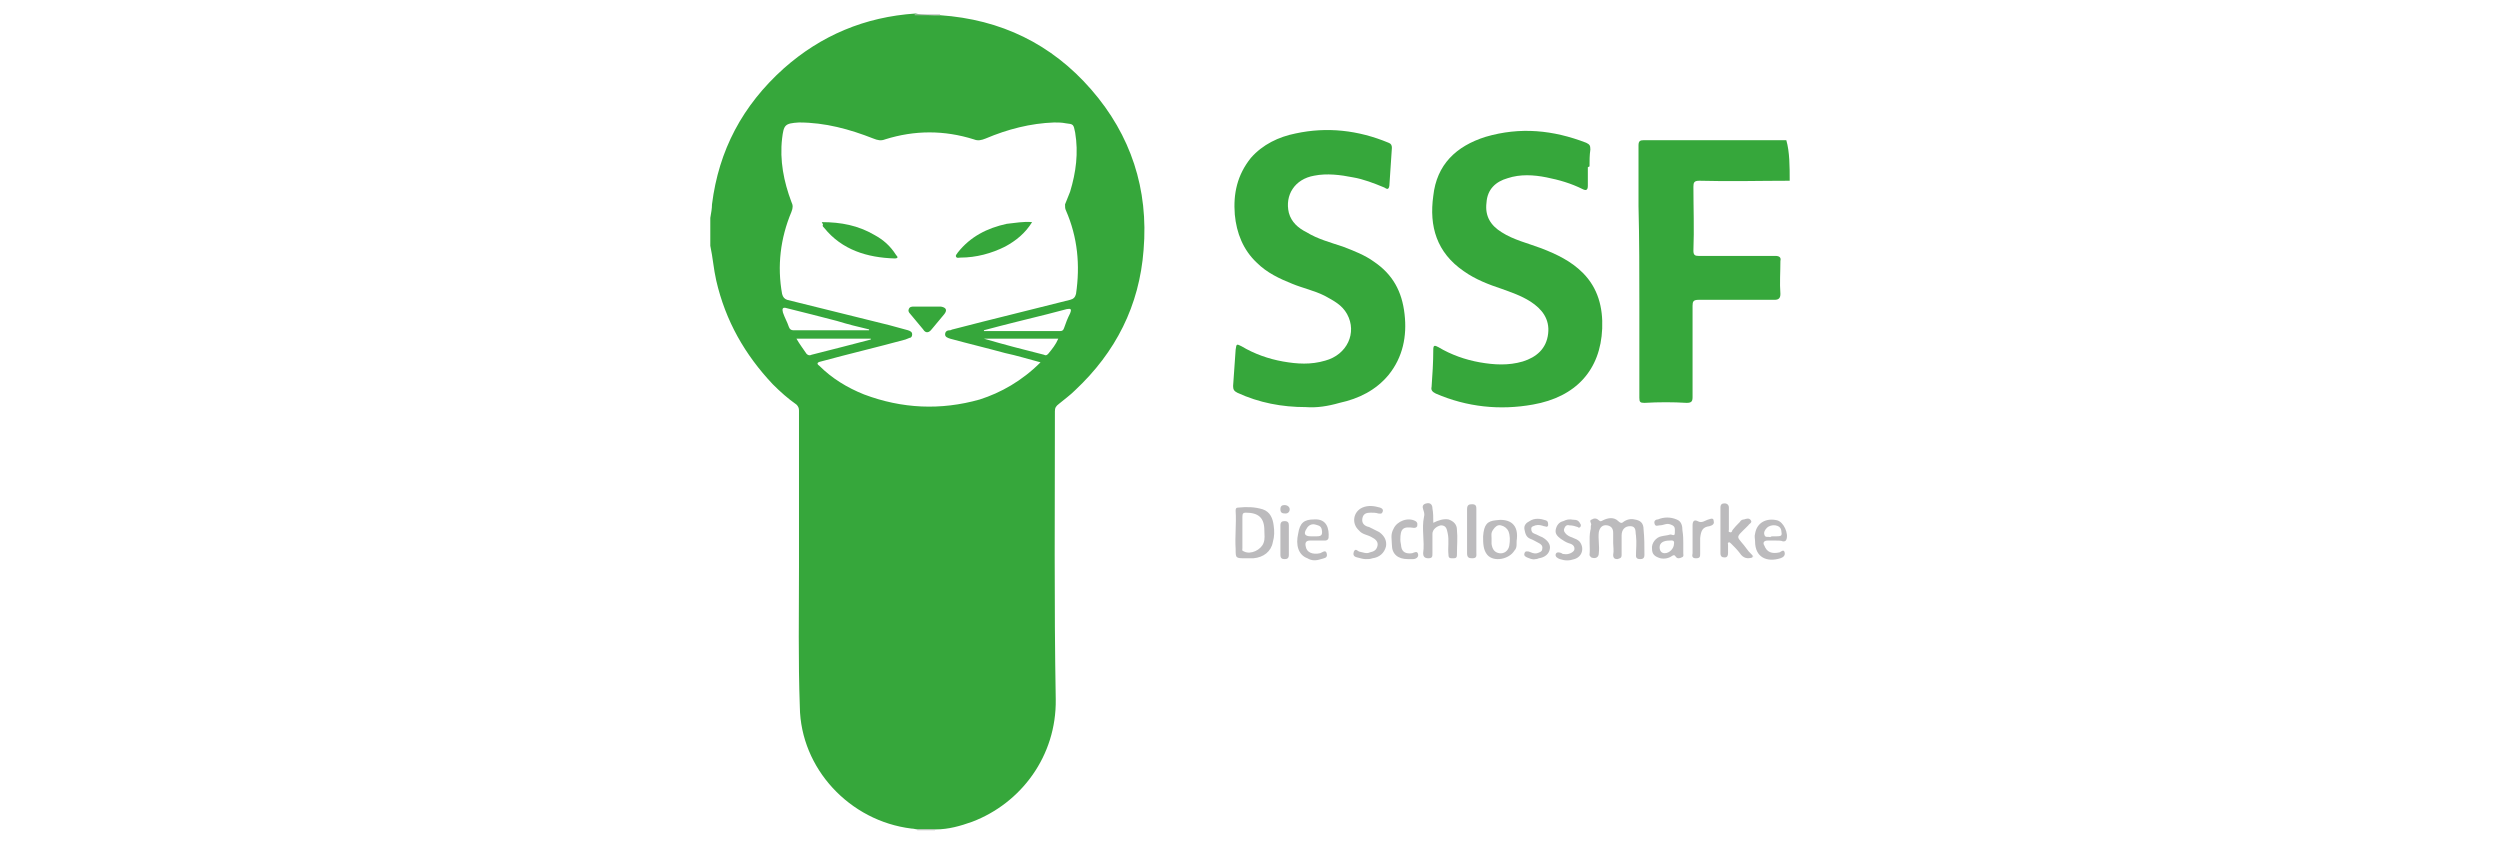 <?xml version="1.0" encoding="UTF-8"?> <svg xmlns="http://www.w3.org/2000/svg" xmlns:xlink="http://www.w3.org/1999/xlink" version="1.1" x="0px" y="0px" viewBox="0 0 296 100" style="enable-background:new 0 0 296 100;" xml:space="preserve"> <style type="text/css"> .st0{opacity:0;fill:#FFFFFF;} .st1{fill:#05509E;} .st2{fill:#FEFEFF;} .st3{fill:#F2F4F9;} .st4{fill:#738BA6;} .st5{fill:#627994;} .st6{fill:#FFFFFF;} .st7{fill:#C91522;} .st8{fill:#262829;} .st9{fill:#E40C22;} .st10{clip-path:url(#SVGID_00000152262124172747515190000013477148775075059382_);} .st11{fill:#453934;} .st12{fill:#BAB2B1;} .st13{fill:#CAC4C2;} .st14{fill:#E0D6D2;} .st15{fill:#988C88;} .st16{fill:#675A55;} .st17{fill:#9F938F;} .st18{fill:#6A5D58;} .st19{fill:#C71439;} .st20{fill:#114585;} .st21{fill:#0E0F0A;} .st22{fill:#01498B;} .st23{fill:#174F93;} .st24{fill:#C8133A;} .st25{fill:#821623;} .st26{fill:#1D3157;} .st27{fill:#1E355E;} .st28{fill:#193F74;} .st29{fill:#C21537;} .st30{fill:#15427F;} .st31{fill:#831624;} .st32{fill:#1D3A6A;} .st33{fill:#0C0D0D;} .st34{fill:#8C1727;} .st35{fill:#C91E3D;} .st36{fill:#15417B;} .st37{fill:#144380;} .st38{fill:#BA1735;} .st39{fill:#1D3258;} .st40{fill:#9B182C;} .st41{fill:#ECB6B0;} .st42{fill:#D96B6D;} .st43{fill:#AC1832;} .st44{fill:#8E1727;} .st45{fill:#1D3763;} .st46{fill:#C81E3C;} .st47{fill:#1D5194;} .st48{fill:#93A6D6;} .st49{fill:#9EADD9;} .st50{fill:#1C3B6C;} .st51{fill:#EEBFB9;} .st52{fill:#315B9D;} .st53{fill:#A7B5DE;} .st54{fill:#E79D98;} .st55{fill:#CD2D43;} .st56{fill:#E08683;} .st57{fill:#EAAEA8;} .st58{fill:#E8A6A1;} .st59{fill:#AA1831;} .st60{fill:#CD3A4B;} .st61{fill:#5777B5;} .st62{fill:#A3182F;} .st63{fill:#8399CD;} .st64{fill:#6986BF;} .st65{fill:#B31734;} .st66{fill:#8BA1D3;} .st67{fill:#1C3864;} .st68{fill:#E4928F;} .st69{fill:#CC2F46;} .st70{fill:#CD3D4B;} .st71{fill:#D14A55;} .st72{fill:#4E70AF;} .st73{fill:#AE1833;} .st74{fill:#1D3866;} .st75{fill:#9A182C;} .st76{fill:#A4182F;} .st77{fill:#94172A;} .st78{fill:#1C3660;} .st79{fill:#E28F8B;} .st80{fill:#D3545A;} .st81{fill:#DE7B7A;} .st82{fill:#9E182D;} .st83{fill:#EDB3AE;} .st84{fill:#D4555C;} .st85{fill:#DA6D6E;} .st86{fill:#708BC4;} .st87{fill:#D65B61;} .st88{fill:#4469A9;} .st89{fill:#03498B;} .st90{fill:#E28D8A;} .st91{fill:#D24652;} .st92{fill:#3660A1;} .st93{fill:#D75E63;} .st94{fill:#E8A19C;} .st95{fill:#7991C8;} .st96{fill:#861626;} .st97{fill:#AC1831;} .st98{fill:#758EC6;} .st99{fill:#1C4F93;} .st100{fill:#901729;} .st101{fill:#D14552;} .st102{fill:#DC7374;} .st103{fill:#D86669;} .st104{fill:#EEBEB8;} .st105{fill:#2D599B;} .st106{fill:#BB1736;} .st107{fill:#B31735;} .st108{fill:#CF3E4C;} .st109{fill:#941F2F;} .st110{fill:#456BAB;} .st111{fill:#CB2B41;} .st112{fill:#3A61A3;} .st113{fill:#C01638;} .st114{fill:#D76266;} .st115{fill:#851625;} .st116{fill:#A71830;} .st117{fill:#D6585D;} .st118{fill:#1D3762;} .st119{fill:#6682BD;} .st120{fill:#91172A;} .st121{fill:#8F9FCF;} .st122{fill:#A52E3B;} .st123{fill:#B13342;} .st124{fill:#826F68;} .st125{fill:#8B827E;} .st126{fill:#362D28;} .st127{fill:#4D6FAE;} .st128{fill:#C5B8B3;} .st129{fill:#A8938B;} .st130{fill:#4B3E39;} .st131{fill:#675C58;} .st132{fill:#C31538;} .st133{fill:#C8173D;} .st134{fill:#C81E3D;} .st135{fill:#C9213D;} .st136{fill:#CD2E44;} .st137{fill:#235396;} .st138{fill:#164D91;} .st139{fill:#134C90;} .st140{fill:#1A3E72;} .st141{fill:#CA213E;} .st142{fill:#B41734;} .st143{fill:#B8213B;} .st144{fill:#99182B;} .st145{fill:#D14D5A;} .st146{fill:#D14657;} .st147{fill:#C8384C;} .st148{fill:#BF434F;} .st149{fill:#A61830;} .st150{fill:#15427D;} .st151{fill:#9A7EA1;} .st152{fill:#D9686A;} .st153{fill:#CD384A;} .st154{fill:#D8676B;} .st155{fill:#BD1636;} .st156{fill:#C6233D;} .st157{fill:#D24B55;} .st158{fill:#CD3B4C;} .st159{fill:#CC2D44;} .st160{fill:#D24F57;} .st161{fill:#A91831;} .st162{fill:#CD3C4B;} .st163{fill:#D14954;} .st164{fill:#DA7373;} .st165{fill:#1E345E;} .st166{fill:#1E3157;} .st167{fill:#2D599C;} .st168{fill:#16417C;} .st169{fill:#1D3662;} .st170{fill:#4C6FAE;} .st171{fill:#1C3865;} .st172{fill:#9EAFDA;} .st173{fill:#3E65A6;} .st174{fill:#738CC5;} .st175{fill:#6280BC;} .st176{fill:#A5B5DE;} .st177{fill:#5576B4;} .st178{fill:#8FA3D4;} .st179{fill:#5577B4;} .st180{fill:#A6B2D4;} .st181{fill:#111110;} .st182{fill:#821624;} .st183{fill:#8D1728;} .st184{fill:#A2182E;} .st185{fill:#97182B;} .st186{fill:#E6A09C;} .st187{fill:#E28D89;} .st188{fill:#D65C61;} .st189{fill:#B11734;} .st190{fill:#EDB6B2;} .st191{fill:#EAAFAB;} .st192{fill:#AB1832;} .st193{fill:#DA7372;} .st194{fill:#E9AEA9;} .st195{fill:#95182A;} .st196{fill:#E18986;} .st197{fill:#D4565D;} .st198{fill:#E8A5A0;} .st199{fill:#EEBDB9;} .st200{fill:#DD7A79;} .st201{fill:#D76265;} .st202{fill:#DA6F70;} .st203{fill:#E49793;} .st204{fill:#8DA2D4;} .st205{fill:#FAFAFA;} .st206{fill:#931829;} .st207{fill:#E4221C;} .st208{fill:#F8AC13;} .st209{fill:#0E0F10;} .st210{fill:#DD0A30;} .st211{fill-rule:evenodd;clip-rule:evenodd;fill:#020203;} .st212{fill-rule:evenodd;clip-rule:evenodd;fill:#E4151D;} .st213{fill:none;stroke:#E4151D;stroke-width:0.216;stroke-miterlimit:2.613;} .st214{fill:#E3101B;} .st215{fill:#E40B30;} .st216{fill:#18385F;} .st217{fill:#1C52A0;} .st218{fill:#E20E18;} .st219{fill:#020203;} .st220{fill:#EE730D;} .st221{clip-path:url(#SVGID_00000152979780683184312270000000145080834559900807_);fill:#FFFFFF;} .st222{clip-path:url(#SVGID_00000072257602111263537590000016744421154736873654_);fill:#FFFFFF;} .st223{clip-path:url(#SVGID_00000145037096317954939570000015555866942809447098_);fill:#FFFFFF;} .st224{clip-path:url(#SVGID_00000030483443966937115920000013955679792544295301_);fill:#FFFFFF;} .st225{clip-path:url(#SVGID_00000081631234631893890690000016407339718737490561_);fill:#FFFFFF;} .st226{clip-path:url(#SVGID_00000097467314406845725170000009504048642439906722_);fill:#FFFFFF;} .st227{clip-path:url(#SVGID_00000002344746545398776010000015847893943221267130_);fill:#FFFFFF;} .st228{clip-path:url(#SVGID_00000068672214265433311790000015830859133591506312_);fill:#FFFFFF;} .st229{clip-path:url(#SVGID_00000108990252963998941050000011708961974778816957_);fill:#FFFFFF;} .st230{clip-path:url(#SVGID_00000170278260615700125140000007250273135473506433_);fill:#FFFFFF;} .st231{clip-path:url(#SVGID_00000159459613538361011940000006066482470557769392_);fill:#FFFFFF;} .st232{fill-rule:evenodd;clip-rule:evenodd;fill:#92C149;} .st233{fill-rule:evenodd;clip-rule:evenodd;fill:#1E1A19;} .st234{fill-rule:evenodd;clip-rule:evenodd;fill:#FBF5F0;} .st235{fill-rule:evenodd;clip-rule:evenodd;fill:#FEE7D5;} .st236{fill-rule:evenodd;clip-rule:evenodd;fill:#CBCCCF;} .st237{fill-rule:evenodd;clip-rule:evenodd;fill:#A8AAAD;} .st238{fill-rule:evenodd;clip-rule:evenodd;fill:#909096;} .st239{fill-rule:evenodd;clip-rule:evenodd;fill:#FBCDA3;} .st240{fill-rule:evenodd;clip-rule:evenodd;fill:#F7AB6F;} .st241{fill-rule:evenodd;clip-rule:evenodd;fill:#F28B3B;} .st242{fill-rule:evenodd;clip-rule:evenodd;fill:#EF7922;} .st243{fill-rule:evenodd;clip-rule:evenodd;fill:#EE730F;} .st244{fill-rule:evenodd;clip-rule:evenodd;fill:#EE730D;} .st245{fill:#131313;} .st246{fill:#DE192F;} .st247{fill:#7B142B;} .st248{fill:#BC163D;} .st249{fill:#D2D8DB;} .st250{fill-rule:evenodd;clip-rule:evenodd;fill:#87BD27;} .st251{fill:#87BD27;} .st252{fill:#134392;} .st253{fill:#585857;} .st254{fill-rule:evenodd;clip-rule:evenodd;fill:#585857;} .st255{fill:#078E59;} .st256{fill:#E59104;} .st257{fill:#1B4178;} .st258{fill:#0B0D0D;} .st259{fill:#E01B19;} .st260{fill:#7A777F;} .st261{fill:#E42618;} .st262{fill:#3D3D3B;} .st263{fill:#E4003C;} .st264{fill:#F9C9C3;} .st265{fill:#F07E07;} .st266{fill:#FFFFFF;stroke:#585857;stroke-width:0.75;stroke-miterlimit:10;} .st267{fill:#048D58;} .st268{fill-rule:evenodd;clip-rule:evenodd;fill:#B6212A;} .st269{fill-rule:evenodd;clip-rule:evenodd;fill:#B6232B;} .st270{fill:#B6212A;} .st271{fill-rule:evenodd;clip-rule:evenodd;fill:#FFFFFF;} .st272{fill:#03619E;} .st273{fill:#FFDE17;} .st274{fill:#28315B;} .st275{fill:#27315B;} .st276{fill:#1E1E1C;} .st277{fill:#E6322D;} .st278{fill:#0EA3D2;} .st279{fill:#C7C6C6;} .st280{opacity:0.98;} .st281{fill:#101011;} .st282{fill:#008786;} .st283{fill:#36A73B;} .st284{fill:#BCBBBD;} .st285{fill:#E20E17;} .st286{fill:#FFFDFD;} </style> <g id="Ebene_1"> <rect x="0" y="0" class="st0" width="296" height="100"></rect> <g> <g> <path class="st283" d="M111.3,1.8c7.2,0.5,13.2,3.4,17.9,8.8c4.7,5.4,6.8,11.8,6.2,19c-0.5,6.6-3.3,12.1-8.1,16.6 c-0.6,0.6-1.3,1.1-1.9,1.6c-0.4,0.3-0.5,0.5-0.5,0.9c0,11.3-0.1,22.7,0.1,34.1c0.1,6.7-4.1,12.3-9.9,14.5 c-1.4,0.5-2.8,0.9-4.3,0.9c-0.7,0-1.4,0-2.1,0c-0.3,0-0.5-0.1-0.8-0.1c-7.3-0.9-13.1-7.1-13.2-14.4c-0.2-5.5-0.1-11-0.1-16.5 c0-6.2,0-12.4,0-18.6c0-0.3-0.1-0.5-0.3-0.7c-1-0.7-1.9-1.5-2.8-2.4c-3.3-3.5-5.6-7.5-6.7-12.3c-0.3-1.3-0.4-2.7-0.7-4.1 c0-1.1,0-2.2,0-3.3c0.1-0.6,0.2-1.1,0.2-1.6c0.8-6.4,3.6-11.7,8.5-16.1c4.4-3.9,9.6-6.1,15.6-6.5C109.3,1.8,110.3,1.8,111.3,1.8z M123.2,42.9c-1.5-0.4-2.8-0.8-4.2-1.1c-2.2-0.6-4.3-1.1-6.5-1.7c-0.3-0.1-0.6-0.2-0.6-0.5c0-0.4,0.3-0.5,0.6-0.5 c0.1,0,0.2-0.1,0.3-0.1c4.6-1.2,9.2-2.3,13.9-3.5c0.4-0.1,0.6-0.3,0.7-0.7c0.5-3.4,0.2-6.7-1.2-9.9c-0.1-0.2-0.1-0.4-0.1-0.7 c0.2-0.5,0.4-1,0.6-1.5c0.7-2.3,1-4.6,0.6-7c-0.2-1-0.2-1-1.1-1.1c-0.5-0.1-0.9-0.1-1.4-0.1c-2.8,0.1-5.5,0.8-8.1,1.9 c-0.5,0.2-0.9,0.3-1.4,0.1c-3.5-1.1-7-1.1-10.5,0c-0.5,0.2-0.9,0.1-1.4-0.1c-2.8-1.1-5.7-1.9-8.8-1.9c-1.7,0.1-1.8,0.3-2,1.9 c-0.3,2.6,0.2,5.1,1.1,7.5c0.2,0.4,0.2,0.7,0,1.2c-1.3,3.1-1.7,6.4-1.1,9.7c0.1,0.4,0.3,0.6,0.6,0.7c4,1,8.1,2,12.1,3 c0.7,0.2,1.5,0.4,2.2,0.6c0.3,0.1,0.5,0.2,0.5,0.5c0,0.2-0.1,0.4-0.3,0.4c-0.2,0.1-0.3,0.1-0.5,0.2c-3.3,0.9-6.7,1.7-10,2.6 c-0.5,0.1-0.5,0.3-0.2,0.5c1.5,1.5,3.3,2.6,5.3,3.4c4.5,1.7,9.1,1.9,13.7,0.6C118.5,46.5,121,45.1,123.2,42.9z M102.9,39.1 c0-0.1,0-0.1,0-0.1c-1.3-0.3-2.5-0.6-3.8-1c-1.9-0.5-3.9-1-5.9-1.5c-0.6-0.2-0.6,0.1-0.5,0.5c0.2,0.6,0.5,1.1,0.7,1.7 c0.1,0.3,0.3,0.4,0.5,0.4C97,39.1,100,39.1,102.9,39.1z M116.5,39.1c0,0.1,0,0.1,0,0.1c3,0,5.9,0,9,0c0.3,0,0.4-0.1,0.5-0.4 c0.2-0.6,0.4-1.1,0.7-1.7c0.2-0.5,0.1-0.6-0.4-0.5c-0.8,0.2-1.5,0.4-2.3,0.6C121.6,37.8,119.1,38.4,116.5,39.1z M94.3,40.1 c0.4,0.7,0.8,1.2,1.2,1.8c0.2,0.2,0.4,0.2,0.6,0.1c2.4-0.6,4.7-1.2,7-1.8v-0.1C100.2,40.1,97.3,40.1,94.3,40.1z M116.5,40.1 C116.5,40.1,116.5,40.2,116.5,40.1c2.4,0.7,4.7,1.3,7.1,1.9c0.2,0.1,0.3,0.1,0.5-0.1c0.5-0.6,0.9-1.1,1.2-1.8 C122.3,40.1,119.4,40.1,116.5,40.1z"></path> <path class="st283" d="M211.9,21.4c-3.5,0-7.1,0.1-10.7,0c-0.6,0-0.7,0.2-0.7,0.7c0,2.5,0.1,5,0,7.6c0,0.5,0.2,0.6,0.6,0.6 c3,0,6.1,0,9.1,0c0.5,0,0.7,0.2,0.6,0.6c0,1.3-0.1,2.6,0,3.9c0,0.5-0.2,0.7-0.7,0.7c-3,0-6,0-9,0c-0.6,0-0.7,0.2-0.7,0.7 c0,3.6,0,7.2,0,10.8c0,0.5-0.1,0.7-0.7,0.7c-1.6-0.1-3.3-0.1-5,0c-0.5,0-0.6-0.1-0.6-0.6c0-3.6,0-7.2,0-10.8c0-4,0-8-0.1-11.9 c0-2.4,0-4.8,0-7.2c0-0.5,0.2-0.6,0.6-0.6c5.6,0,11.3,0,16.9,0C211.9,18,211.9,19.7,211.9,21.4z"></path> <path class="st284" d="M108.3,1.8c0-0.1,0-0.1,0-0.1c1,0,1.9,0,3,0c0,0.1,0,0.1,0,0.1C110.3,1.8,109.3,1.8,108.3,1.8z"></path> <path class="st284" d="M108.6,98.3c0-0.1,0-0.1,0-0.1c0.7,0,1.4,0,2.1,0c0,0.1,0,0.1,0,0.1C110.1,98.3,109.4,98.3,108.6,98.3z"></path> <path class="st283" d="M188,19.8c0,0.7,0,1.4,0,2.2c0,0.5-0.2,0.6-0.6,0.4c-1.4-0.7-2.8-1.1-4.3-1.4c-1.5-0.3-3.1-0.4-4.6,0.1 c-1.4,0.4-2.4,1.3-2.5,2.9c-0.2,1.6,0.5,2.7,1.8,3.5c1.4,0.9,3.1,1.3,4.7,1.9c1.8,0.7,3.5,1.5,4.9,2.9c1.8,1.8,2.4,4.1,2.3,6.6 c-0.2,4.9-3.1,8.1-8.2,9c-3.9,0.7-7.8,0.3-11.5-1.3c-0.4-0.2-0.6-0.4-0.5-0.8c0.1-1.4,0.2-2.9,0.2-4.4c0-0.6,0.2-0.5,0.6-0.3 c1.5,0.9,3.2,1.5,4.9,1.8c1.7,0.3,3.4,0.4,5.1-0.1c1.6-0.5,2.8-1.5,3-3.3c0.2-1.7-0.7-2.9-2.1-3.8c-1.1-0.7-2.3-1.1-3.4-1.5 c-1.5-0.5-3.1-1.1-4.5-2.1c-3.2-2.2-4.1-5.3-3.6-8.9c0.4-3.7,2.7-5.9,6.2-7c4.1-1.2,8-0.8,11.9,0.7c0.4,0.2,0.5,0.3,0.5,0.8 c-0.1,0.7-0.1,1.3-0.1,2C188,19.8,188,19.8,188,19.8z"></path> <path class="st283" d="M154.6,48.2c-2.8,0-5.5-0.5-8.1-1.7c-0.4-0.2-0.5-0.4-0.5-0.8c0.1-1.4,0.2-2.8,0.3-4.3 c0.1-0.7,0.1-0.7,0.7-0.4c1.5,0.9,3.2,1.5,4.9,1.8c1.7,0.3,3.3,0.4,5-0.1c2.6-0.7,3.8-3.3,2.6-5.5c-0.6-1.1-1.6-1.6-2.7-2.2 c-1.2-0.6-2.6-0.9-3.8-1.4c-1.5-0.6-3-1.3-4.2-2.5c-1.6-1.5-2.4-3.5-2.6-5.7c-0.2-2.5,0.3-4.7,1.9-6.7c1.4-1.6,3.3-2.5,5.3-2.9 c3.7-0.8,7.4-0.4,11,1.1c0.3,0.1,0.4,0.3,0.4,0.6c-0.1,1.5-0.2,3-0.3,4.5c-0.1,0.6-0.4,0.3-0.6,0.2c-1.2-0.5-2.5-1-3.7-1.2 c-1.5-0.3-3.1-0.5-4.6-0.2c-2.3,0.4-3.5,2.3-3,4.4c0.3,1.1,1.1,1.8,2.1,2.3c1.3,0.8,2.8,1.2,4.3,1.7c1.3,0.5,2.6,1,3.7,1.8 c2.2,1.5,3.3,3.5,3.6,6.2c0.3,2.6-0.2,5.1-1.9,7.2c-1.5,1.8-3.5,2.8-5.8,3.3C157.2,48.1,155.9,48.3,154.6,48.2z"></path> <path class="st284" d="M191,64.3c0-0.4,0-0.8,0-1.2c0-0.5-0.2-0.8-0.7-0.9c-0.6-0.1-0.9,0.3-1,0.8c-0.1,0.8,0.1,1.6,0,2.5 c0,0.5-0.4,0.7-0.9,0.5c-0.1-0.1-0.2-0.2-0.2-0.3c0.1-0.9-0.1-1.9,0.1-2.9c0.1-0.2,0-0.5,0.1-0.7c0-0.2-0.3-0.5,0.1-0.6 c0.3-0.2,0.6-0.1,0.8,0.1s0.3,0.1,0.5,0c0.6-0.3,1.3-0.4,1.8,0.1c0.2,0.2,0.4,0.3,0.6,0.1c0.4-0.3,0.9-0.4,1.3-0.3 c0.7,0.1,1.1,0.4,1.1,1.2c0.1,1,0.1,1.9,0.1,3c0,0.4-0.2,0.5-0.5,0.5c-0.3,0-0.5-0.1-0.5-0.4c0-0.8,0.1-1.5,0-2.4 c-0.1-0.4,0.1-1.1-0.7-1.1c-0.6,0-1,0.4-1,1.1c0,0.8,0,1.5,0,2.3c0,0.4-0.2,0.4-0.5,0.5c-0.3,0-0.5-0.1-0.5-0.5 C191.1,65.2,191,64.7,191,64.3L191,64.3z"></path> <path class="st284" d="M147.5,66.1c-1.2,0-1.2,0-1.2-1.1c-0.1-1.5,0.1-3,0-4.5c0-0.2,0-0.4,0.3-0.4c1-0.1,1.9-0.1,2.9,0.2 c0.9,0.3,1.2,1.1,1.3,1.9c0.1,0.7,0.1,1.3-0.1,2c-0.2,1.1-1.1,1.8-2.3,1.9C148,66.1,147.7,66.1,147.5,66.1z M147.1,63.1 L147.1,63.1c0,0.6,0,1.2,0,1.8c0,0.2-0.1,0.3,0.2,0.4c0.8,0.4,2-0.2,2.3-1c0.2-0.5,0.1-1,0.1-1.5c0-1.5-0.7-2.1-2.2-2.1 c-0.3,0-0.4,0.1-0.4,0.5C147.1,61.8,147.1,62.4,147.1,63.1z"></path> <path class="st284" d="M169.7,61.9c0.6-0.3,1.2-0.5,1.8-0.4c0.6,0.2,1,0.6,1,1.2c0.1,1,0,1.9,0,3c0,0.4-0.2,0.4-0.5,0.4 c-0.3,0-0.5,0-0.5-0.4c-0.1-0.9,0.1-1.7-0.1-2.6c-0.1-0.5-0.2-0.9-0.8-0.9c-0.5,0.1-1,0.5-1,1c0,0.8,0,1.5,0,2.3 c0,0.4,0,0.6-0.5,0.6c-0.5,0-0.6-0.3-0.6-0.6c0.2-1.4-0.2-2.9,0.1-4.3c0.1-0.3,0-0.6-0.1-0.9c-0.1-0.3-0.1-0.6,0.4-0.7 c0.4-0.1,0.7,0.1,0.7,0.6C169.7,60.7,169.7,61.3,169.7,61.9z"></path> <path class="st284" d="M207.5,66c-0.6,0.2-1.1,0.1-1.5-0.5c-0.3-0.4-0.6-0.7-1-1.1c-0.1-0.1-0.2-0.2-0.3-0.2 c-0.2,0.1-0.1,0.2-0.1,0.3c0,0.3,0,0.7,0,1c0,0.3-0.1,0.5-0.4,0.5s-0.5-0.1-0.5-0.5c0-1.8,0-3.6,0-5.4c0-0.4,0.2-0.5,0.5-0.5 s0.5,0.2,0.5,0.5c0,0.9,0,1.7,0,2.6c0,0.1-0.1,0.3,0.1,0.3c0.2,0.1,0.3-0.1,0.3-0.2c0.3-0.4,0.6-0.7,0.9-1 c0.1-0.2,0.3-0.3,0.5-0.3c0.3-0.1,0.6-0.2,0.8,0.1c0.2,0.3-0.2,0.4-0.3,0.6l-0.1,0.1c-1.6,1.6-1.3,1,0,2.8 c0.2,0.3,0.5,0.5,0.7,0.8C207.4,65.9,207.4,65.9,207.5,66z"></path> <path class="st284" d="M161.7,66.2c-0.3,0-0.6-0.1-1-0.2c-0.5-0.1-0.5-0.4-0.4-0.7c0.2-0.4,0.4-0.1,0.6,0 c0.5,0.1,0.9,0.3,1.3,0.1c0.5-0.1,0.8-0.3,0.9-0.8c0.1-0.5-0.3-0.8-0.7-1c-0.5-0.3-1.1-0.3-1.5-0.8c-0.9-0.8-0.7-2.2,0.4-2.7 c0.7-0.3,1.4-0.2,2.1,0c0.3,0.1,0.4,0.3,0.3,0.5c-0.1,0.3-0.3,0.2-0.5,0.2c-0.3-0.1-0.6-0.1-0.9-0.1c-0.5,0-0.9,0.1-1,0.7 c-0.1,0.6,0.3,0.9,0.8,1c0.4,0.2,0.8,0.4,1.2,0.6c0.7,0.5,0.9,1.1,0.8,1.7c-0.2,0.8-0.8,1.3-1.6,1.4 C162.2,66.2,162.1,66.2,161.7,66.2z"></path> <path class="st284" d="M199.3,64.3c0,0.4,0,0.8,0,1.2c0,0.2,0.1,0.4-0.2,0.5c-0.2,0.1-0.5,0.2-0.7-0.1c-0.2-0.3-0.3-0.1-0.4-0.1 c-0.4,0.3-0.9,0.4-1.4,0.3c-0.7-0.2-1-0.5-1-1.1c-0.1-0.7,0.5-1.4,1.1-1.5c0.4-0.1,0.7-0.1,1-0.2c0.2-0.1,0.6,0.3,0.6-0.2 s0.1-0.8-0.5-1c-0.5-0.2-0.8,0.1-1.3,0.1c-0.2,0-0.5,0.2-0.6-0.2c-0.1-0.3,0.1-0.5,0.4-0.5c0.7-0.3,1.5-0.3,2.2,0 c0.6,0.2,0.7,0.8,0.7,1.3C199.3,63.4,199.3,63.9,199.3,64.3z M197.7,64c-0.8,0-1.2,0.3-1.2,0.8c0,0.4,0.2,0.7,0.6,0.7 c0.6,0,1.1-0.6,1.1-1.1C198.3,63.9,197.9,64,197.7,64z"></path> <path class="st284" d="M179.6,63.8c-0.1,0.5,0.1,1-0.3,1.4c-0.6,1-2.4,1.4-3.2,0.5c-0.5-0.6-0.5-1.4-0.5-2.2 c0.1-1.4,0.5-1.8,1.5-1.9C178.4,61.4,179.8,61.8,179.6,63.8z M176.6,63.7c0,0.3,0,0.5,0,0.7c0.1,0.7,0.4,1,0.9,1.1 c0.6,0.1,1.1-0.3,1.2-0.9c0.1-0.6,0.1-1.2-0.1-1.7c-0.2-0.4-0.5-0.6-0.9-0.7c-0.4-0.1-0.7,0.2-0.9,0.5 C176.5,63.1,176.6,63.4,176.6,63.7z"></path> <path class="st284" d="M210.2,64c-0.3,0-0.6,0-0.9,0c-0.5,0-0.6,0.3-0.4,0.6c0.3,0.8,0.9,1,1.8,0.8c0.2-0.1,0.5-0.4,0.6,0 s-0.2,0.6-0.5,0.7c-1.6,0.5-3-0.1-3-2c0-0.3-0.1-0.6,0-0.9c0.2-1.3,1.3-1.9,2.6-1.6c0.8,0.2,1.4,1.6,1.1,2.3 c-0.1,0.2-0.2,0.2-0.4,0.2C210.9,64,210.6,64,210.2,64L210.2,64z M209.9,63.5c0.2,0,0.3,0,0.4,0c0.7,0,0.7-0.1,0.6-0.7 c-0.1-0.7-1.2-0.8-1.7-0.3c-0.2,0.2-0.4,0.5-0.3,0.8c0.1,0.4,0.4,0.2,0.7,0.3C209.7,63.5,209.8,63.5,209.9,63.5z"></path> <path class="st284" d="M155.6,61.5c1.5-0.1,1.8,1.1,1.7,2.2c-0.1,0.3-0.3,0.3-0.5,0.3c-0.6,0-1.1,0-1.7,0c-0.5,0-0.6,0.3-0.5,0.7 c0.1,0.7,0.8,1,1.7,0.8c0.3-0.1,0.7-0.5,0.8,0.1c0.1,0.5-0.4,0.5-0.7,0.6c-0.6,0.2-1.1,0.2-1.6-0.1c-1.1-0.4-1.4-1.6-1.1-2.9 C153.9,61.9,154.4,61.5,155.6,61.5z M155.4,63.5c0.2,0,0.3,0,0.5,0c0.6,0,0.7-0.2,0.6-0.8c-0.1-0.5-0.5-0.5-0.8-0.6 c-0.4-0.1-0.8,0.1-1,0.5c-0.4,0.6-0.2,0.9,0.5,0.9C155.2,63.5,155.3,63.5,155.4,63.5z"></path> <path class="st284" d="M181.8,66.2c-0.4,0.1-0.7-0.1-1-0.2c-0.2-0.1-0.4-0.2-0.3-0.5c0.1-0.3,0.3-0.2,0.5-0.2 c0.3,0.1,0.6,0.3,1,0.2c0.3-0.1,0.6-0.2,0.6-0.5c0.1-0.4-0.2-0.6-0.4-0.7c-0.4-0.2-0.7-0.4-1-0.5c-0.5-0.2-0.6-0.6-0.7-1.1 s0.2-0.8,0.6-1c0.6-0.4,1.3-0.3,1.9-0.1c0.3,0.1,0.3,0.3,0.3,0.6c-0.1,0.3-0.3,0.1-0.5,0.1c-0.3-0.1-0.6-0.2-1-0.1 c-0.2,0.1-0.5,0.1-0.5,0.4c0,0.3,0.1,0.5,0.4,0.6s0.6,0.3,0.9,0.4c0.7,0.4,1,0.9,0.9,1.4c-0.1,0.6-0.6,1-1.3,1.1 C182,66.2,181.8,66.2,181.8,66.2z"></path> <path class="st284" d="M186,61.5c0.4,0.1,0.8-0.1,1.1,0.5c0.1,0.1,0.1,0.3,0,0.4c-0.1,0.1-0.2,0.1-0.3,0c-0.3-0.1-0.6-0.2-1-0.2 c-0.3-0.1-0.5,0.1-0.6,0.4c-0.1,0.3,0.1,0.5,0.3,0.7c0.5,0.4,1.1,0.4,1.5,0.8c0.6,0.7,0.4,1.8-0.6,2.1c-0.6,0.2-1.1,0.2-1.7,0 c-0.3-0.1-0.6-0.3-0.5-0.6c0.1-0.3,0.5-0.2,0.7-0.1c0.1,0.1,0.2,0.1,0.3,0.1c0.5,0.1,1.1-0.2,1.2-0.5c0.1-0.5-0.3-0.7-0.7-0.8 c-0.3-0.1-0.6-0.3-0.9-0.5c-0.4-0.3-0.7-0.6-0.6-1.1c0.1-0.5,0.4-0.9,0.9-1C185.5,61.5,185.7,61.5,186,61.5z"></path> <path class="st284" d="M173.7,62.9c0-0.9,0-1.7,0-2.6c0-0.5,0.2-0.6,0.6-0.6c0.5,0,0.5,0.3,0.5,0.6c0,1.7,0,3.4,0,5.1 c0,0.4,0.1,0.7-0.5,0.7c-0.4,0-0.6-0.1-0.6-0.6C173.7,64.6,173.7,63.8,173.7,62.9L173.7,62.9z"></path> <path class="st284" d="M166.7,66.2c-1.2,0-1.9-0.6-1.9-1.7c0-0.6-0.2-1.2,0.2-1.9c0.4-0.9,1.7-1.4,2.6-0.9 c0.3,0.2,0.2,0.4,0.2,0.6c-0.1,0.2-0.3,0.2-0.4,0.2c-1.3-0.2-1.6,0.1-1.6,1.4c0,0.3,0.1,0.6,0.1,0.8c0.1,0.7,0.6,0.9,1.3,0.8 c0.3-0.1,0.6-0.3,0.7,0.1c0.1,0.4-0.3,0.6-0.6,0.6C166.9,66.2,166.8,66.2,166.7,66.2z"></path> <path class="st284" d="M200.4,65.5c0-1.1,0-2.2,0-3.3c0-0.5,0.2-0.7,0.6-0.5c0.5,0.3,0.9-0.1,1.3-0.2c0.3-0.1,0.6-0.2,0.6,0.2 c0.1,0.3-0.1,0.5-0.5,0.6c-0.8,0.1-1,0.5-1.1,1.4c0,0.6,0,1.2,0,1.8c0,0.4,0,0.6-0.5,0.6C200.4,66.1,200.3,65.9,200.4,65.5z"></path> <path class="st284" d="M152.6,63.9c0,0.6,0,1.2,0,1.8c0,0.4-0.2,0.5-0.5,0.5c-0.3,0-0.5-0.1-0.5-0.5c0-1.2,0-2.4,0-3.5 c0-0.4,0.2-0.5,0.5-0.5c0.4,0,0.5,0.2,0.5,0.5C152.6,62.6,152.6,63.3,152.6,63.9z"></path> <path class="st284" d="M152.2,60.8c-0.4,0-0.6-0.1-0.6-0.5c0-0.4,0.2-0.5,0.5-0.5s0.6,0.2,0.6,0.5 C152.7,60.6,152.5,60.8,152.2,60.8z"></path> <path class="st283" d="M97.3,26.3c2.3,0,4.3,0.4,6.2,1.5c1.1,0.6,1.9,1.3,2.6,2.4c0.2,0.2,0.3,0.4-0.2,0.4 c-3.2-0.1-6.2-1-8.3-3.6c-0.1-0.1-0.2-0.2-0.2-0.3C97.5,26.6,97.4,26.5,97.3,26.3z"></path> <path class="st283" d="M122.2,26.3c-0.8,1.3-1.9,2.2-3.2,2.9c-1.6,0.8-3.4,1.3-5.3,1.3c-0.2,0-0.4,0.1-0.5-0.1 c-0.1-0.2,0.1-0.3,0.2-0.5c1.5-1.9,3.5-2.9,5.8-3.4C120.2,26.4,121.2,26.2,122.2,26.3z"></path> <path class="st283" d="M109.8,36.3c0.5,0,1.1,0,1.6,0c0.6,0.1,0.8,0.4,0.4,0.9c-0.5,0.6-1,1.2-1.5,1.8c-0.3,0.4-0.7,0.5-1,0 c-0.5-0.6-1-1.2-1.5-1.8c-0.2-0.2-0.3-0.4-0.2-0.6c0.1-0.3,0.4-0.3,0.6-0.3C108.7,36.3,109.3,36.3,109.8,36.3L109.8,36.3z"></path> </g> </g> </g> <g id="Ebene_2"> </g> </svg> 